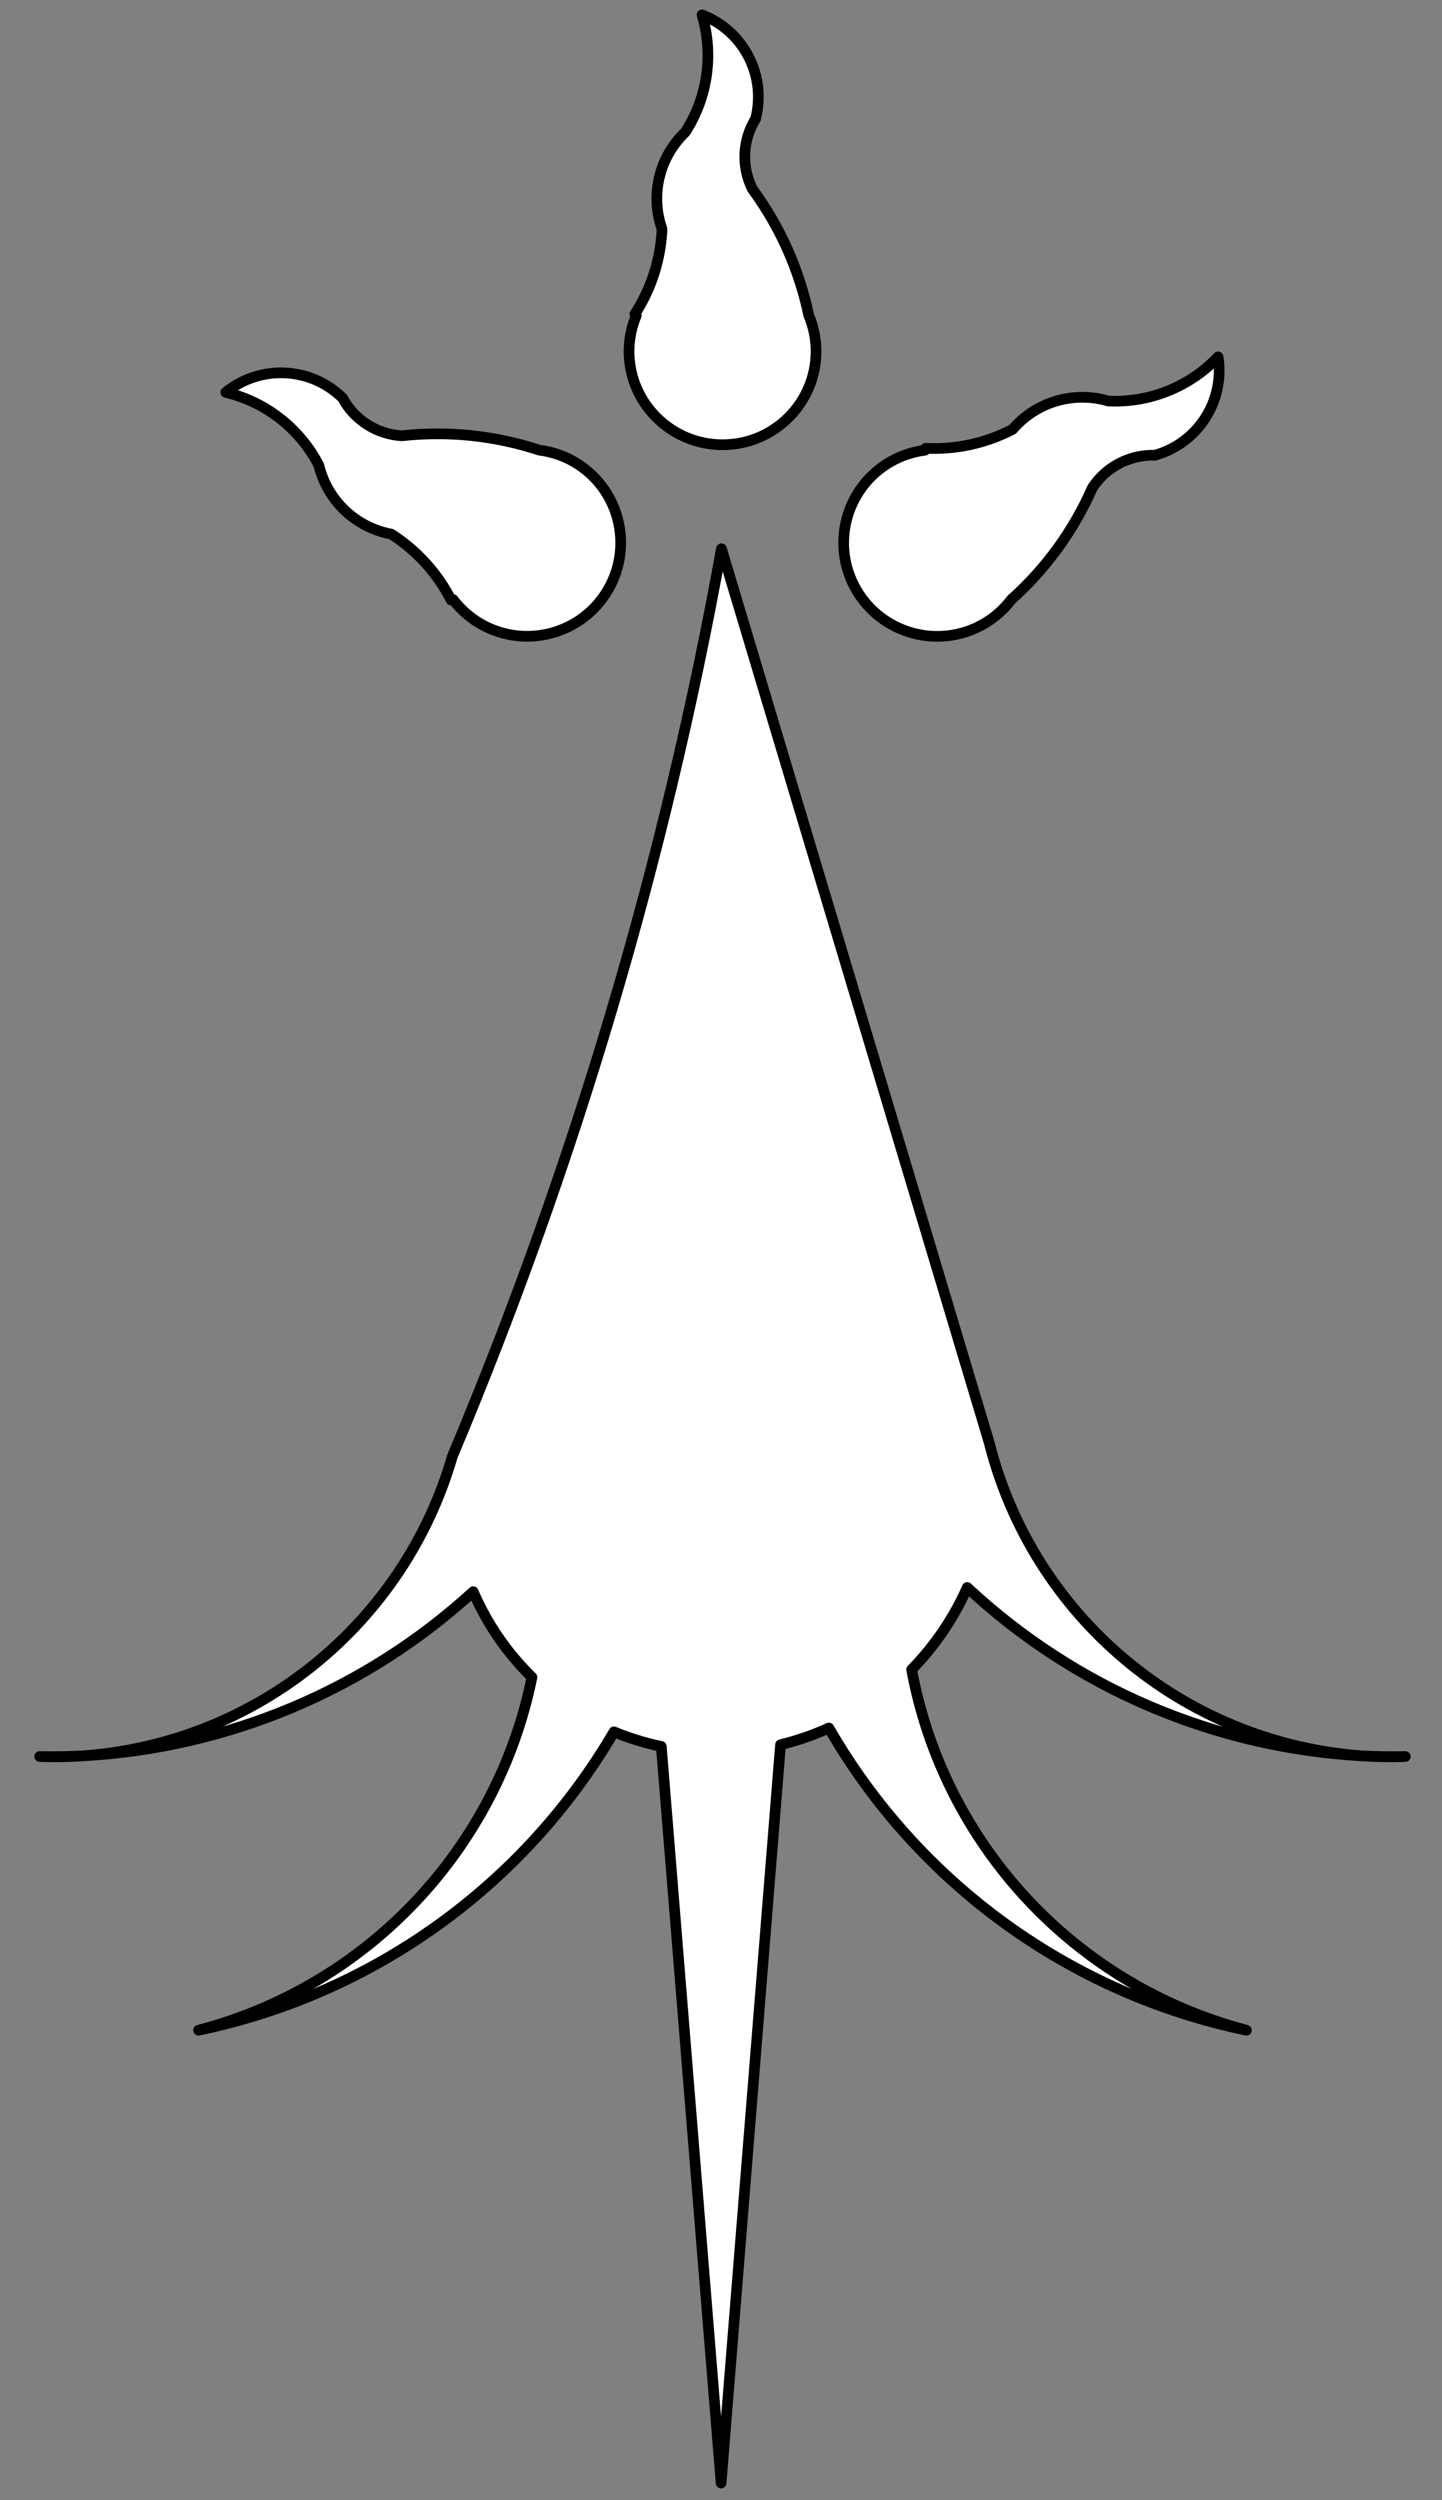 <?xml version="1.0" encoding="UTF-8" standalone="no"?>
<!DOCTYPE svg PUBLIC "-//W3C//DTD SVG 1.1//EN" "http://www.w3.org/Graphics/SVG/1.1/DTD/svg11.dtd">
<svg xmlns:xl="http://www.w3.org/1999/xlink" xmlns="http://www.w3.org/2000/svg" xmlns:dc="http://purl.org/dc/elements/1.1/" version="1.1" viewBox="81 63 202.5 351" width="202.5" height="351">
  <rect x="81" y="63" width="202.5" height="351" fill="#808080" stroke="none"/>
  <defs>
    <clipPath id="artboard_clip_path">
      <path d="M 81 63 L 283.5 63 L 283.5 360 L 255.462 414 L 81 414 Z"/>
    </clipPath>
  </defs>
  <g id="Ermine_Spot_(30)" stroke="none" stroke-opacity="1" fill-opacity="1" stroke-dasharray="none" fill="none">
    <title>Ermine Spot (30)</title>
    <g id="Ermine_Spot_(30)_Art" clip-path="url(#artboard_clip_path)">
      <title>Art</title>
      <g id="Group_53">
        <g id="Graphic_57">
          <path d="M 209.019 297.392 C 212.286 294.053 214.934 290.149 216.831 285.87 C 231.956 299.978 251.546 308.339 272.196 309.501 C 247.112 307.627 226.045 289.904 219.906 265.511 L 182.312 140.035 C 174.423 183.729 161.748 226.47 144.523 267.464 C 137.744 290.929 117.08 307.698 92.722 309.501 C 113.076 308.356 132.409 300.215 147.453 286.456 C 149.402 290.973 152.204 295.052 155.704 298.467 C 150.815 322.558 132.658 341.776 108.882 348.022 C 133.379 342.938 154.577 327.718 167.226 306.132 C 169.369 307.021 171.592 307.708 173.866 308.182 L 182.264 411.59 L 190.612 307.938 C 192.939 307.374 195.211 306.589 197.399 305.595 C 209.999 327.452 231.334 342.889 256.036 348.022 C 231.883 341.671 213.568 321.948 209.019 297.392 Z M 272.196 309.501 C 274.244 309.641 276.297 309.674 278.348 309.598 C 276.297 309.637 274.245 309.605 272.196 309.501 Z M 92.722 309.501 C 90.673 309.605 88.621 309.637 86.57 309.598 C 88.621 309.674 90.674 309.641 92.722 309.501 Z" fill="#FFFFFF"/>
          <path d="M 209.019 297.392 C 212.286 294.053 214.934 290.149 216.831 285.87 C 231.956 299.978 251.546 308.339 272.196 309.501 C 247.112 307.627 226.045 289.904 219.906 265.511 L 182.312 140.035 C 174.423 183.729 161.748 226.47 144.523 267.464 C 137.744 290.929 117.08 307.698 92.722 309.501 C 113.076 308.356 132.409 300.215 147.453 286.456 C 149.402 290.973 152.204 295.052 155.704 298.467 C 150.815 322.558 132.658 341.776 108.882 348.022 C 133.379 342.938 154.577 327.718 167.226 306.132 C 169.369 307.021 171.592 307.708 173.866 308.182 L 182.264 411.59 L 190.612 307.938 C 192.939 307.374 195.211 306.589 197.399 305.595 C 209.999 327.452 231.334 342.889 256.036 348.022 C 231.883 341.671 213.568 321.948 209.019 297.392 Z M 272.196 309.501 C 274.244 309.641 276.297 309.674 278.348 309.598 C 276.297 309.637 274.245 309.605 272.196 309.501 Z M 92.722 309.501 C 90.673 309.605 88.621 309.637 86.57 309.598 C 88.621 309.674 90.674 309.641 92.722 309.501 Z" stroke="black" stroke-linecap="butt" stroke-linejoin="round" stroke-width="1.5"/>
        </g>
        <g id="Graphic_56">
          <path d="M 170.359 107.274 C 169.69 108.866 169.341 110.575 169.334 112.303 C 169.334 119.556 175.214 125.436 182.467 125.436 C 189.721 125.436 195.601 119.556 195.601 112.303 C 195.593 110.575 195.245 108.866 194.575 107.274 C 193.238 100.868 190.541 94.824 186.666 89.551 C 185.09 86.41 185.256 82.677 187.105 79.689 C 188.667 73.619 185.434 67.343 179.587 65.09 C 181.24 70.654 180.384 76.663 177.243 81.544 C 173.566 85.044 172.285 90.377 173.972 95.166 C 173.783 99.404 172.468 103.516 170.164 107.078 Z" fill="#FFFFFF"/>
          <path d="M 170.359 107.274 C 169.69 108.866 169.341 110.575 169.334 112.303 C 169.334 119.556 175.214 125.436 182.467 125.436 C 189.721 125.436 195.601 119.556 195.601 112.303 C 195.593 110.575 195.245 108.866 194.575 107.274 C 193.238 100.868 190.541 94.824 186.666 89.551 C 185.09 86.41 185.256 82.677 187.105 79.689 C 188.667 73.619 185.434 67.343 179.587 65.09 C 181.24 70.654 180.384 76.663 177.243 81.544 C 173.566 85.044 172.285 90.377 173.972 95.166 C 173.783 99.404 172.468 103.516 170.164 107.078 Z" stroke="black" stroke-linecap="butt" stroke-linejoin="round" stroke-width="1.5"/>
        </g>
        <g id="Graphic_55">
          <path d="M 210.911 126.202 C 209.197 126.419 207.543 126.972 206.043 127.829 C 199.761 131.456 197.609 139.488 201.236 145.77 C 204.863 152.051 212.895 154.203 219.177 150.577 C 220.669 149.706 221.975 148.55 223.019 147.174 C 227.898 142.814 231.784 137.456 234.413 131.463 C 236.345 128.528 239.661 126.805 243.173 126.913 C 249.21 125.231 253.03 119.293 252.056 113.102 C 248.065 117.316 242.433 119.579 236.636 119.299 C 231.766 117.865 226.507 119.422 223.203 123.277 C 219.438 125.233 215.22 126.15 210.982 125.936 Z" fill="#FFFFFF"/>
          <path d="M 210.911 126.202 C 209.197 126.419 207.543 126.972 206.043 127.829 C 199.761 131.456 197.609 139.488 201.236 145.77 C 204.863 152.051 212.895 154.203 219.177 150.577 C 220.669 149.706 221.975 148.55 223.019 147.174 C 227.898 142.814 231.784 137.456 234.413 131.463 C 236.345 128.528 239.661 126.805 243.173 126.913 C 249.21 125.231 253.03 119.293 252.056 113.102 C 248.065 117.316 242.433 119.579 236.636 119.299 C 231.766 117.865 226.507 119.422 223.203 123.277 C 219.438 125.233 215.22 126.15 210.982 125.936 Z" stroke="black" stroke-linecap="butt" stroke-linejoin="round" stroke-width="1.5"/>
        </g>
        <g id="Graphic_54">
          <path d="M 144.621 147.165 C 145.665 148.541 146.971 149.697 148.463 150.567 C 154.745 154.194 162.777 152.042 166.404 145.76 C 170.031 139.479 167.879 131.446 161.597 127.82 C 160.097 126.962 158.443 126.41 156.729 126.193 C 150.513 124.148 143.93 123.462 137.426 124.181 C 133.918 123.976 130.768 121.965 129.105 118.87 C 124.63 114.483 117.578 114.144 112.703 118.082 C 118.348 119.432 123.123 123.178 125.78 128.338 C 126.973 133.273 130.951 137.048 135.941 137.982 C 139.518 140.265 142.422 143.459 144.354 147.237 Z" fill="#FFFFFF"/>
          <path d="M 144.621 147.165 C 145.665 148.541 146.971 149.697 148.463 150.567 C 154.745 154.194 162.777 152.042 166.404 145.76 C 170.031 139.479 167.879 131.446 161.597 127.82 C 160.097 126.962 158.443 126.41 156.729 126.193 C 150.513 124.148 143.93 123.462 137.426 124.181 C 133.918 123.976 130.768 121.965 129.105 118.87 C 124.63 114.483 117.578 114.144 112.703 118.082 C 118.348 119.432 123.123 123.178 125.78 128.338 C 126.973 133.273 130.951 137.048 135.941 137.982 C 139.518 140.265 142.422 143.459 144.354 147.237 Z" stroke="black" stroke-linecap="butt" stroke-linejoin="round" stroke-width="1.5"/>
        </g>
      </g>
    </g>
  </g>
</svg>
